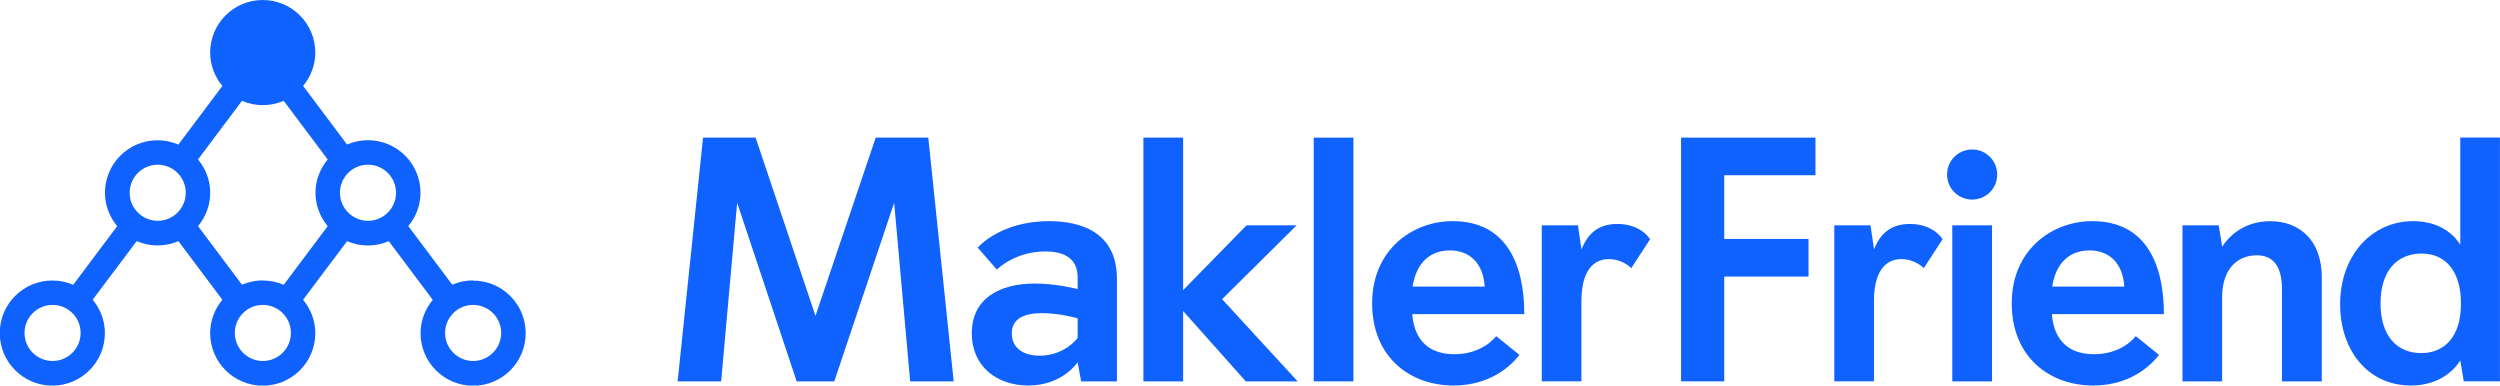 <?xml version="1.0" encoding="UTF-8"?>
<svg id="Ebene_1" data-name="Ebene 1" xmlns="http://www.w3.org/2000/svg" viewBox="0 0 428 66">
  <defs>
    <style>
      .cls-1 {
        fill: #0f62fe;
        stroke-width: 0px;
      }
    </style>
  </defs>
  <g>
    <path class="cls-1" d="M155.82,65.29l-2.74-30.58-10.25,30.58h-6.44l-10.19-30.58-2.74,30.58h-7.45l4.35-41.73h9l10.25,30.52,10.31-30.52h9l4.35,41.73h-7.45Z"/>
    <path class="cls-1" d="M185.09,65.29l-.6-3.28s-2.56,3.99-8.46,3.99c-5.31,0-9.66-3.22-9.66-8.94,0-6.02,4.83-8.52,10.79-8.52,3.76,0,7.33.95,7.33.95v-2.03c0-3.1-2.15-4.41-5.54-4.41-5.25,0-8.29,3.1-8.29,3.1l-3.28-3.76s3.82-4.53,12.22-4.53c5.13,0,11.62,1.67,11.62,9.9v17.53h-6.14ZM184.49,54.5s-2.98-.89-6.08-.89-5.19.95-5.19,3.46c0,2.33,1.73,3.82,4.77,3.82s5.37-1.55,6.5-3.04v-3.34Z"/>
    <path class="cls-1" d="M213.28,65.29l-10.73-12.04v12.04h-6.8V23.56h6.8v26.11l10.85-11.09h8.58l-12.76,12.64,12.94,14.07h-8.88Z"/>
    <path class="cls-1" d="M224.91,65.29V23.56h6.8v41.73h-6.8Z"/>
    <path class="cls-1" d="M241.78,53.78c.36,4.59,2.98,6.86,7.21,6.86,4.59,0,6.86-2.68,7.15-3.1l3.99,3.22c-.66.83-4.11,5.24-11.27,5.24-7.51,0-13.95-4.89-13.95-14.07s6.91-14.07,13.77-14.07c9.54,0,12.28,7.87,12.28,15.92h-19.19ZM254.18,49.07c-.24-3.99-2.56-6.2-5.96-6.2s-5.78,2.15-6.38,6.2h12.34Z"/>
    <path class="cls-1" d="M263.95,65.29v-26.71h6.2l.6,4.11c1.07-2.68,2.86-4.35,6.14-4.35,4.11,0,5.6,2.62,5.6,2.62l-3.22,4.95s-1.43-1.55-3.82-1.55c-2.62,0-4.71,1.91-4.71,7.21v13.71h-6.8Z"/>
    <path class="cls-1" d="M287.8,65.29V23.56h23.01v6.44h-15.62v10.91h14.43v6.44h-14.43v17.94h-7.39Z"/>
    <path class="cls-1" d="M314.03,65.29v-26.71h6.2l.6,4.11c1.07-2.68,2.86-4.35,6.14-4.35,4.11,0,5.6,2.62,5.6,2.62l-3.22,4.95s-1.43-1.55-3.82-1.55c-2.62,0-4.71,1.91-4.71,7.21v13.71h-6.8Z"/>
    <path class="cls-1" d="M333.34,29.88c0-2.44,1.97-4.29,4.29-4.29s4.29,1.85,4.29,4.29-1.97,4.29-4.29,4.29-4.29-1.85-4.29-4.29ZM334.23,65.29v-26.71h6.8v26.71h-6.8Z"/>
    <path class="cls-1" d="M351.28,53.78c.36,4.59,2.98,6.86,7.21,6.86,4.59,0,6.85-2.68,7.15-3.1l3.99,3.22c-.66.83-4.11,5.24-11.27,5.24-7.51,0-13.95-4.89-13.95-14.07s6.91-14.07,13.77-14.07c9.54,0,12.28,7.87,12.28,15.92h-19.19ZM363.68,49.07c-.24-3.99-2.56-6.2-5.96-6.2s-5.78,2.15-6.38,6.2h12.34Z"/>
    <path class="cls-1" d="M390.68,65.29v-15.68c0-4.05-1.49-5.9-4.35-5.9-3.16,0-5.9,2.21-5.9,7.15v14.43h-6.79v-26.71h6.2l.6,3.64c1.07-1.67,3.64-4.35,8.23-4.35,5.07,0,8.82,3.34,8.82,9.6v17.82h-6.8Z"/>
    <path class="cls-1" d="M421.8,65.29l-.6-3.58c-.84,1.37-3.34,4.29-8.47,4.29-7.39,0-12.1-6.08-12.1-13.89,0-8.29,5.31-14.25,12.52-14.25,4.95,0,7.33,2.8,8.05,4.05v-18.36h6.79v41.73h-6.2ZM421.32,51.99c0-5.54-2.62-8.58-6.74-8.58s-7.03,2.86-7.03,8.52,2.86,8.52,6.97,8.52c3.87,0,6.8-2.68,6.8-8.47Z"/>
  </g>
  <path class="cls-1" d="M81,48c-1.27,0-2.47.27-3.57.74l-7.53-10.03c1.29-1.56,2.09-3.53,2.09-5.71,0-4.97-4.03-9-9-9-1.27,0-2.47.27-3.57.74l-7.53-10.03c1.29-1.56,2.09-3.53,2.09-5.71,0-4.97-4.03-9-9-9s-9,4.03-9,9c0,2.18.81,4.15,2.09,5.71l-7.53,10.04c-1.1-.47-2.3-.74-3.57-.74-4.97,0-9,4.03-9,9,0,2.18.81,4.15,2.09,5.71l-7.53,10.04c-1.1-.47-2.3-.74-3.57-.74-4.97,0-9,4.03-9,9s4.03,9,9,9,9-4.03,9-9c0-2.18-.81-4.15-2.09-5.71l7.53-10.03c1.1.47,2.3.74,3.57.74s2.47-.27,3.57-.74l7.53,10.04c-1.29,1.56-2.09,3.53-2.09,5.71,0,4.97,4.03,9,9,9s9-4.03,9-9c0-2.18-.81-4.15-2.09-5.71l7.53-10.03c1.1.47,2.3.74,3.57.74s2.47-.27,3.57-.74l7.53,10.04c-1.29,1.56-2.09,3.53-2.09,5.71,0,4.97,4.03,9,9,9s9-4.03,9-9-4.03-9-9-9ZM45,48c-1.27,0-2.47.27-3.57.74l-7.53-10.03c1.29-1.56,2.09-3.53,2.09-5.71s-.81-4.15-2.09-5.71l7.53-10.03c1.1.47,2.3.74,3.57.74s2.47-.27,3.57-.74l7.53,10.04c-1.29,1.56-2.09,3.53-2.09,5.71s.81,4.15,2.09,5.71l-7.53,10.04c-1.09-.47-2.3-.74-3.57-.74ZM9,61.8c-2.65,0-4.8-2.15-4.8-4.8s2.15-4.8,4.8-4.8,4.8,2.15,4.8,4.8-2.15,4.8-4.8,4.8ZM22.2,33c0-2.65,2.15-4.8,4.8-4.8s4.8,2.15,4.8,4.8-2.15,4.8-4.8,4.8-4.8-2.15-4.8-4.8ZM45,61.8c-2.65,0-4.8-2.15-4.8-4.8s2.15-4.8,4.8-4.8,4.8,2.15,4.8,4.8-2.15,4.8-4.8,4.8ZM58.2,33c0-2.65,2.15-4.8,4.8-4.8s4.8,2.15,4.8,4.8-2.15,4.8-4.8,4.8-4.8-2.15-4.8-4.8ZM81,61.8c-2.65,0-4.8-2.15-4.8-4.8s2.15-4.8,4.8-4.8,4.8,2.15,4.8,4.8-2.15,4.8-4.8,4.8Z"/>
</svg>